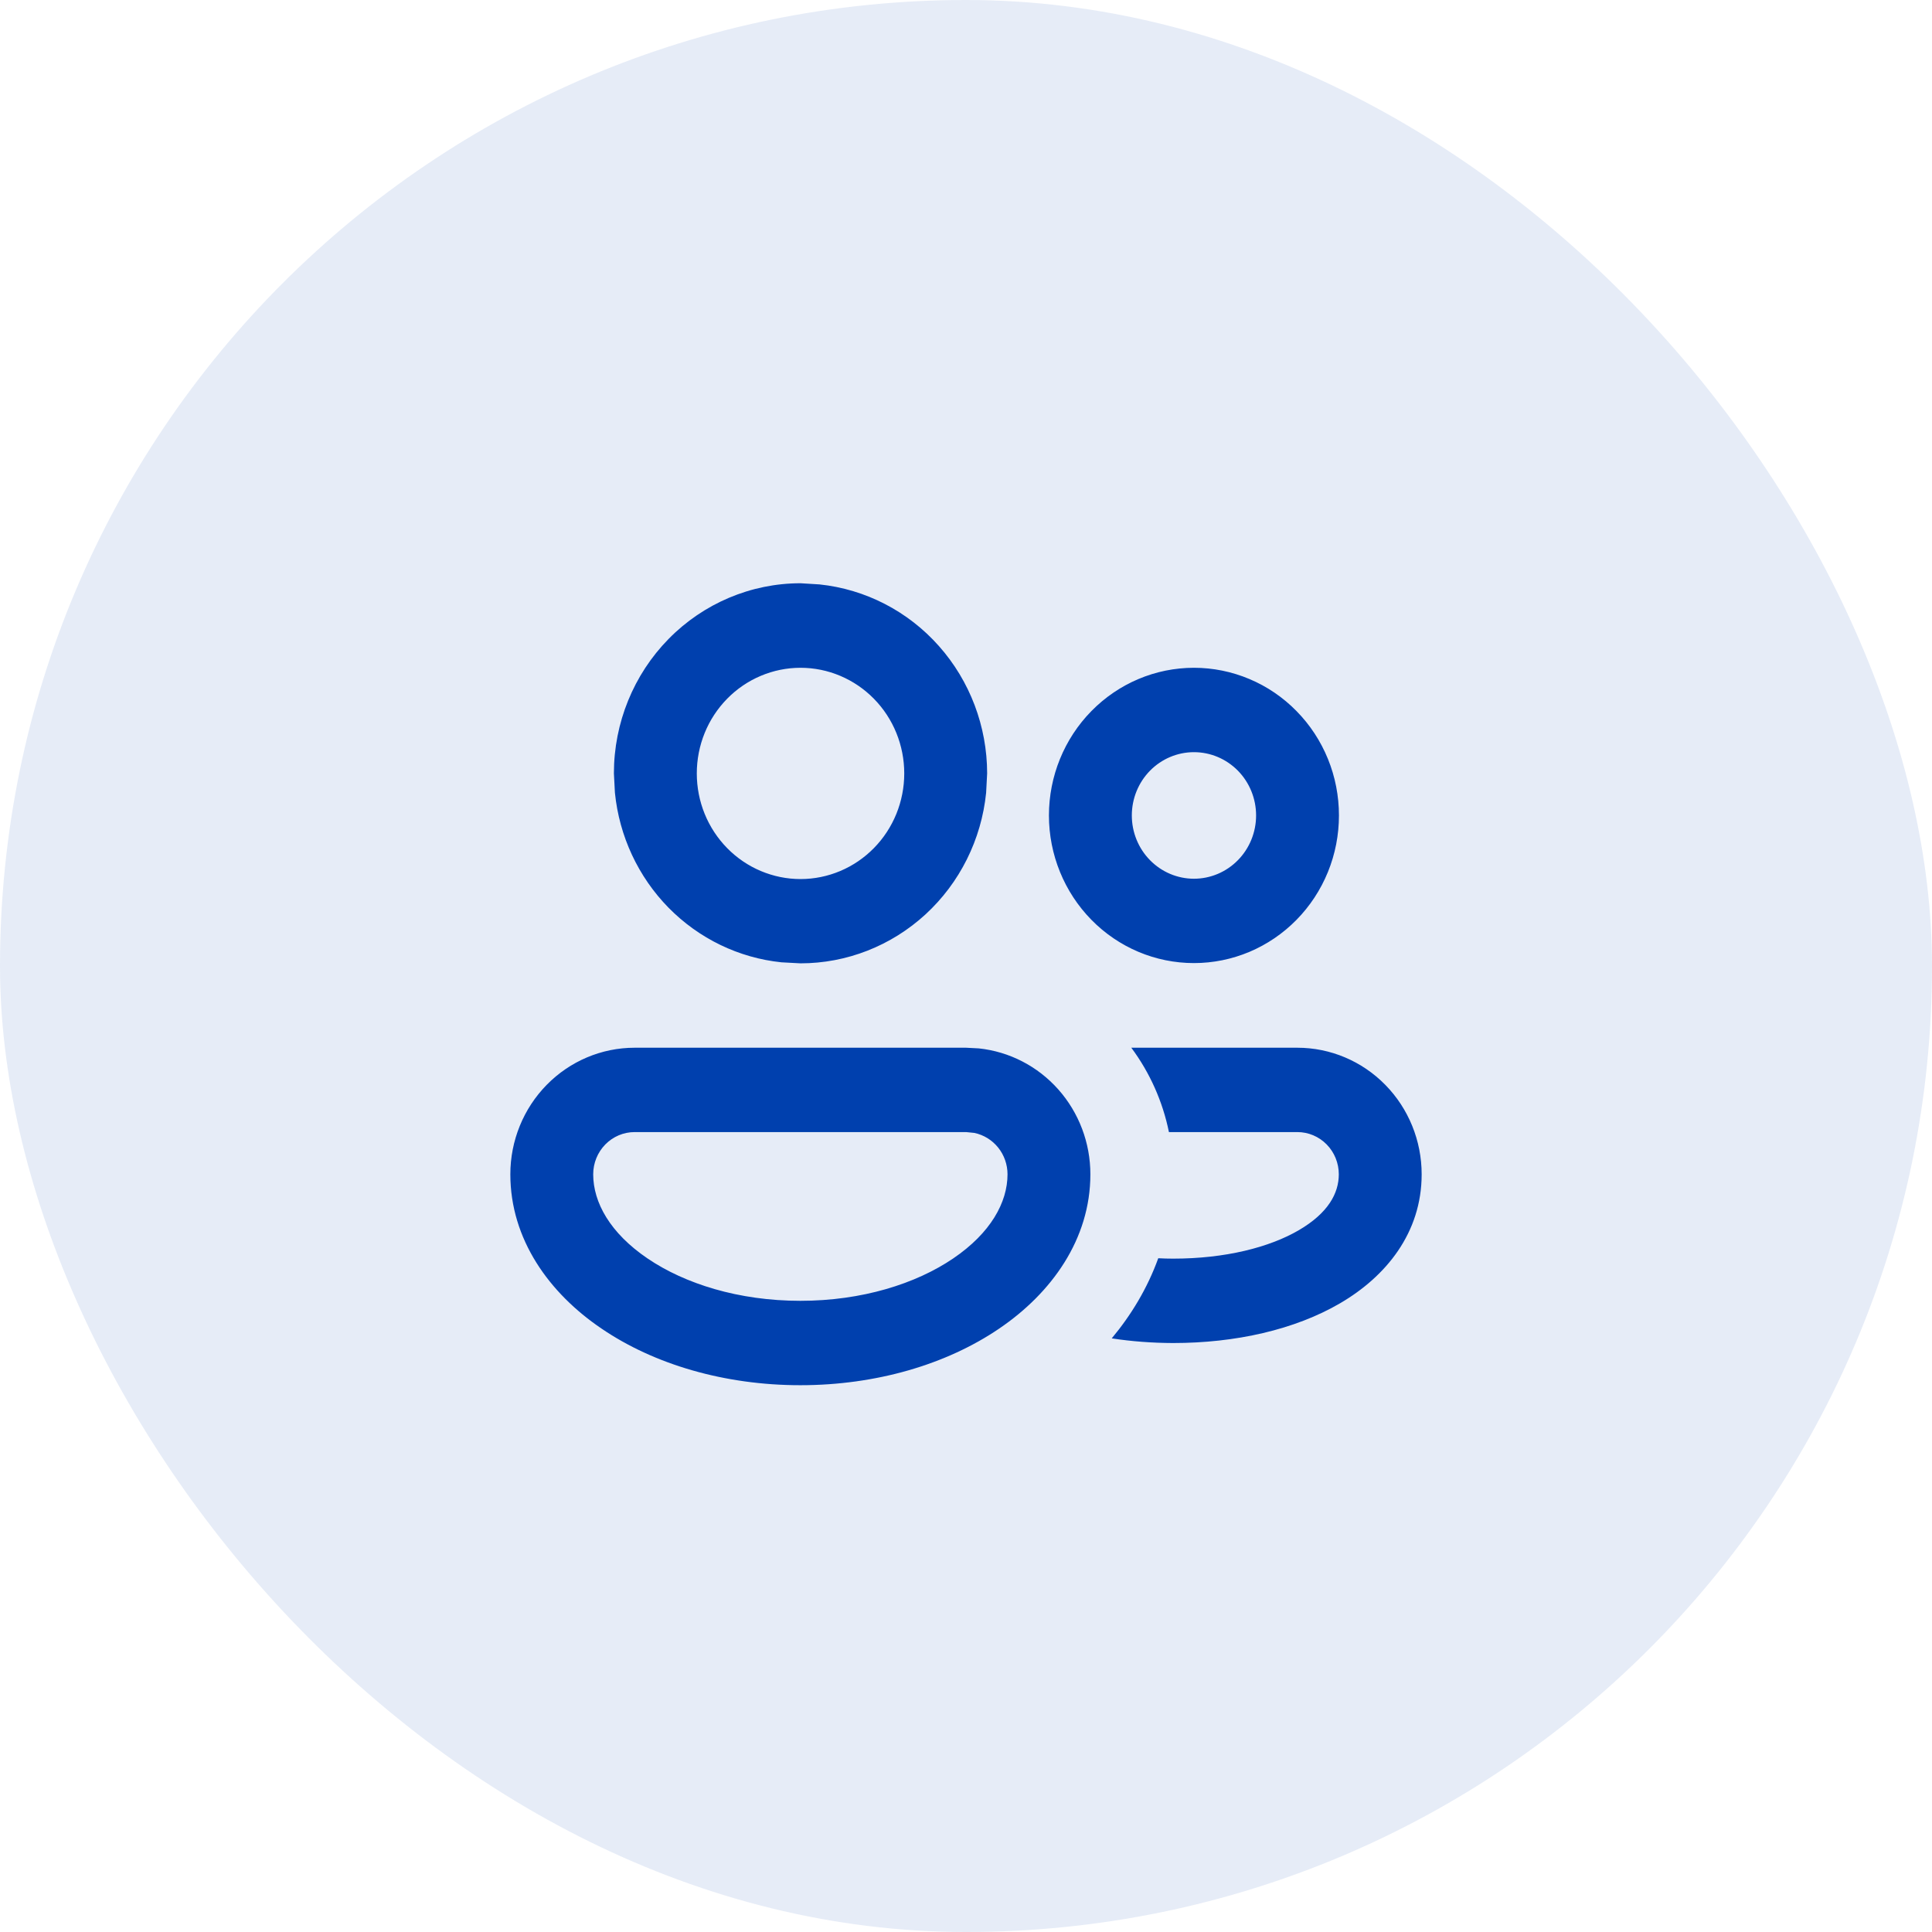 <?xml version="1.0" encoding="UTF-8"?> <svg xmlns="http://www.w3.org/2000/svg" width="53" height="53" viewBox="0 0 53 53" fill="none"><rect width="53" height="53" rx="26.5" fill="#0040AE" fill-opacity="0.1"></rect><path d="M26.85 28.76C27.69 28.848 28.468 29.25 29.033 29.887C29.599 30.525 29.912 31.354 29.912 32.214C29.912 33.998 28.844 35.475 27.407 36.449C25.963 37.431 24.031 38 21.956 38C19.881 38 17.948 37.431 16.505 36.449C15.066 35.477 14 33.998 14 32.214C14 31.293 14.359 30.41 14.999 29.759C15.638 29.108 16.505 28.742 17.41 28.742H26.502L26.85 28.76ZM35.59 28.742C36.495 28.742 37.362 29.108 38.001 29.759C38.641 30.41 39 31.293 39 32.214C39 33.822 38.02 35.017 36.766 35.75C35.52 36.479 33.89 36.843 32.181 36.843C31.606 36.841 31.046 36.799 30.498 36.715C31.03 36.077 31.476 35.343 31.774 34.517C31.909 34.524 32.044 34.528 32.181 34.528C33.61 34.528 34.822 34.22 35.633 33.746C36.436 33.276 36.727 32.734 36.727 32.214C36.727 31.907 36.607 31.612 36.394 31.395C36.181 31.178 35.892 31.056 35.59 31.056H32.067C31.896 30.216 31.543 29.426 31.035 28.742H35.59ZM17.41 31.056C17.108 31.056 16.819 31.178 16.606 31.395C16.393 31.612 16.273 31.907 16.273 32.214C16.273 32.984 16.735 33.825 17.764 34.523C18.787 35.218 20.265 35.685 21.956 35.685C23.645 35.685 25.125 35.218 26.148 34.523C27.177 33.825 27.639 32.984 27.639 32.214C27.639 31.947 27.548 31.688 27.383 31.482C27.217 31.275 26.986 31.133 26.73 31.079L26.502 31.056H17.41ZM22.481 16.032C23.742 16.164 24.91 16.767 25.759 17.725C26.608 18.682 27.079 19.927 27.08 21.217L27.052 21.749C26.922 23.032 26.329 24.22 25.389 25.084C24.448 25.948 23.227 26.427 21.96 26.427L21.438 26.399C20.267 26.278 19.173 25.748 18.34 24.901C17.508 24.053 16.988 22.939 16.869 21.747L16.841 21.215C16.841 19.832 17.381 18.506 18.341 17.528C19.301 16.55 20.603 16.001 21.96 16L22.481 16.032ZM32.753 18.319C33.276 18.319 33.793 18.424 34.276 18.628C34.758 18.831 35.197 19.129 35.566 19.506C35.936 19.882 36.229 20.328 36.429 20.82C36.629 21.311 36.731 21.838 36.731 22.37C36.731 22.902 36.629 23.428 36.429 23.92C36.229 24.411 35.936 24.858 35.566 25.234C35.197 25.61 34.758 25.908 34.276 26.112C33.793 26.315 33.276 26.42 32.753 26.42C31.698 26.42 30.687 25.994 29.941 25.234C29.195 24.474 28.775 23.444 28.775 22.37C28.775 21.295 29.195 20.265 29.941 19.506C30.687 18.746 31.698 18.319 32.753 18.319ZM21.96 18.319C21.587 18.319 21.217 18.394 20.871 18.54C20.526 18.685 20.212 18.899 19.948 19.168C19.684 19.437 19.474 19.756 19.331 20.108C19.188 20.46 19.115 20.837 19.115 21.217C19.115 21.598 19.188 21.974 19.331 22.326C19.474 22.678 19.684 22.997 19.948 23.266C20.212 23.535 20.526 23.749 20.871 23.894C21.217 24.04 21.587 24.115 21.96 24.115C22.715 24.115 23.439 23.81 23.973 23.266C24.507 22.723 24.806 21.986 24.806 21.217C24.806 20.448 24.507 19.711 23.973 19.168C23.439 18.625 22.715 18.319 21.96 18.319ZM32.753 20.634C32.301 20.634 31.868 20.817 31.548 21.142C31.228 21.468 31.049 21.909 31.049 22.37C31.049 22.83 31.228 23.272 31.548 23.597C31.868 23.923 32.301 24.106 32.753 24.106C33.206 24.106 33.639 23.923 33.959 23.597C34.279 23.272 34.458 22.83 34.458 22.37C34.458 21.909 34.279 21.468 33.959 21.142C33.639 20.817 33.206 20.634 32.753 20.634Z" fill="#0040AE"></path></svg> 